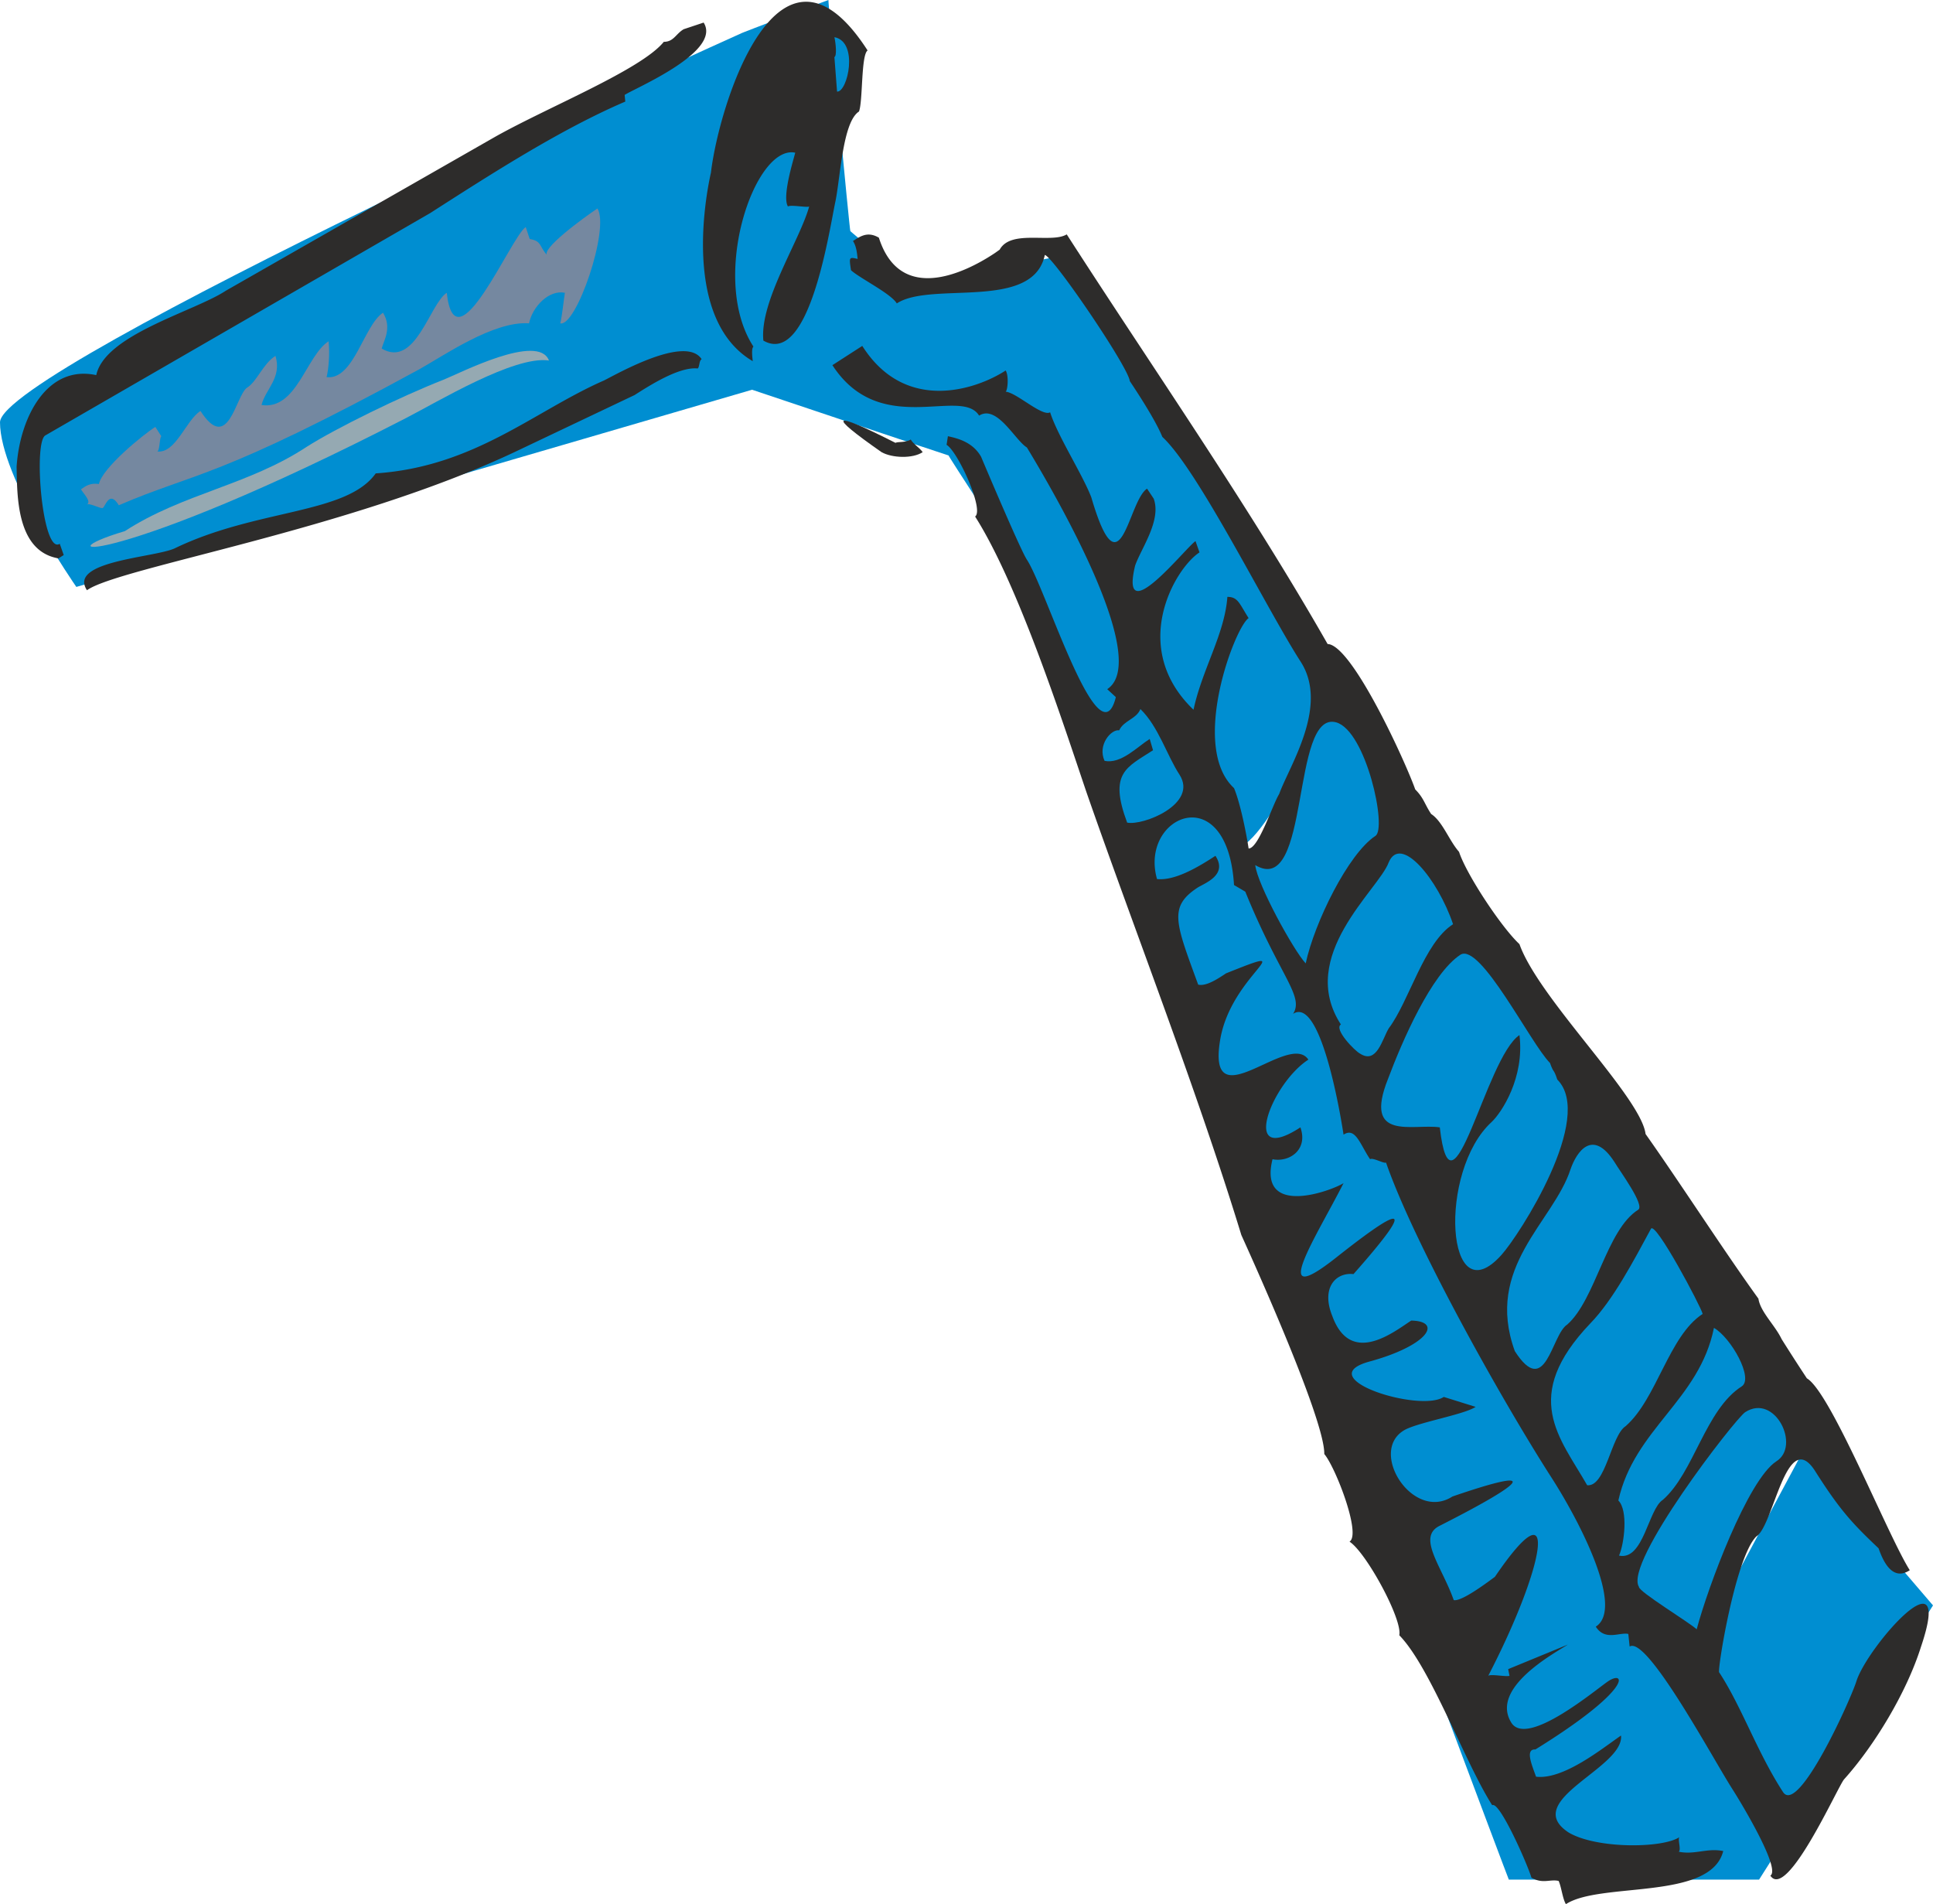 <svg xmlns="http://www.w3.org/2000/svg" width="279.552" height="275.328" viewBox="0 0 209.664 206.496"><path d="m387.134 479.985 14.184 16.56-18.864 29.736H355.31c-.072 0-53.856-143.712-53.784-143.712-.072 0-7.056-10.728-6.984-10.728-.072 0-21.312-7.128-21.312-7.128l-73.296 21.384s-8.28-11.88-8.28-17.856c.072-5.904 80.352-42.192 80.424-42.192-.072 0 9.36-3.6 9.432-3.6-.072 0 2.304 25.056 2.376 25.056-.072 0 7.056 5.904 7.056 5.904l17.64-3.6s27.504 48.384 27.576 48.384c-.072 0-8.352 18.576-11.016 15.912-2.664-2.808 49.608 88.992 49.608 88.992z" style="fill:#008ed1" transform="translate(-191.654 -322.449)"/><path d="M218.438 364.497c-1.224.864-2.016 7.2-5.04 2.52-1.584 1.008-2.664 4.608-4.68 4.392.288-.144.216-1.44.432-1.656l-.648-1.008c-1.368.864-5.76 4.464-6.12 6.192-.936-.144-1.44.216-1.944.576.288.504 1.152 1.296.648 1.656.288-.216 1.512.504 1.728.36.288-.216.72-1.944 1.728-.288 8.352-3.6 10.728-2.808 32.616-14.76 2.592-1.44 8.064-5.256 11.88-4.968.36-1.8 2.16-3.672 3.888-3.312-.144.864-.288 2.448-.504 3.312 1.728.432 5.4-10.296 4.032-12.456-1.512 1.008-6.336 4.536-5.4 5.112-.936-.936-.576-1.584-1.944-1.8l-.432-1.296c-1.584 1.008-7.632 15.552-8.568 7.128-1.872 1.224-3.384 8.208-7.056 6.048.216-.864 1.152-2.232.144-3.888-2.088 1.368-3.168 7.344-6.12 6.984.216-.864.36-2.448.216-3.888-2.448 1.584-3.456 7.488-7.272 6.912.432-1.728 2.232-2.952 1.512-5.328-1.368.864-2.016 2.808-3.096 3.456z" style="fill:#7588a0" transform="translate(-191.654 -322.449)"/><path d="M224.918 370.905c-6.336 4.176-13.392 5.04-19.728 9.144-9.504 2.808-1.296 4.104 30.456-12.24 3.384-1.728 11.808-6.84 15.552-6.264-1.152-3.024-9.648 1.368-11.448 2.088-4.608 1.8-11.664 5.256-14.832 7.272z" style="fill:#95a9b2" transform="translate(-191.654 -322.449)"/><path d="M232.406 373.785c-3.168 4.464-12.888 3.816-21.816 8.136-2.232 1.008-11.592 1.368-9.504 4.536 3.384-2.448 28.512-6.552 46.368-14.976l13.032-6.192c1.584-1.008 4.824-3.096 6.84-2.88.216-.144.144-.864.432-1.008-1.728-2.664-9.144 1.584-10.584 2.304-7.56 3.312-14.04 9.36-24.768 10.08zm-35.856-4.105 41.76-24.12c6.624-4.247 14.112-9.071 21.168-12.095l-.072-.72c1.08-.72 10.584-4.68 8.568-7.848l-2.16.72c-.864.504-1.08 1.368-2.16 1.368-2.448 3.024-12.528 7.056-18.288 10.296l-29.232 16.704c-3.384 2.232-13.104 4.752-14.04 9.144-5.328-1.152-8.28 4.536-8.64 9.936.072 3.024-.072 9.144 4.536 9.936l.576-.36-.432-1.224c-1.872 1.224-2.88-10.872-1.584-11.736zm88.272-35.135c.432-1.08.216-6.12.936-6.624-9.648-14.976-16.128 5.904-16.992 13.248-.792 3.528-2.808 16.128 4.536 20.448-.072-.648-.144-1.368.072-1.584-4.824-7.416.144-21.96 4.536-21.024-.216.864-1.44 4.752-.792 5.832.288-.216 2.088.144 2.304 0-1.008 3.672-5.4 10.296-4.968 14.544 4.896 2.808 7.056-11.376 7.776-14.904.576-2.592.792-8.784 2.592-9.936zm14.76 15.335c-1.512 1.009-10.008 6.48-12.6-1.655-1.224-.72-2.016-.144-2.808.36.36.576.432 1.224.504 1.944-.936-.216-.936-.216-.72 1.224.936.864 4.32 2.52 4.968 3.6 3.744-2.448 14.76.864 16.056-5.256.936.216 9.072 12.168 9.216 13.68.72 1.08 2.808 4.248 3.528 6.048 3.888 3.6 11.232 18.504 14.976 24.336 3.168 4.824-1.224 11.376-2.304 14.4-.72 1.152-2.232 5.904-3.312 5.904-.216-1.44-.864-4.824-1.584-6.552-4.824-4.464.072-17.424 1.584-18.432-1.008-1.584-1.152-2.304-2.304-2.304-.288 4.032-2.736 7.848-3.672 12.24-7.056-6.768-2.016-15.336.648-17.064l-.432-1.224c-1.08.72-8.28 9.864-6.552 2.664.648-1.872 2.88-4.896 2.016-7.272l-.72-1.08c-2.088 1.368-2.88 11.736-6.048.936-.936-2.448-3.672-6.696-4.464-9.216-.864.504-3.672-2.16-4.824-2.232.216-.144.36-1.728 0-2.304-2.952 1.944-10.8 4.824-15.552-2.664l-3.24 2.088c5.184 7.992 13.968 2.304 15.912 5.472 1.944-1.224 3.888 2.664 5.184 3.456 4.32 7.128 13.248 23.256 8.712 26.208l.936.864c-1.8 7.2-7.56-11.736-9.648-14.904-.72-1.08-4.968-11.16-4.968-11.16-.936-1.656-2.664-2.016-3.6-2.232l-.144.936c1.224.72 4.104 7.056 3.096 7.776 4.752 7.488 9.576 22.536 12.096 29.952 5.112 14.688 11.952 32.184 16.776 47.952.216.504 9.072 19.8 9 23.76 1.224 1.44 4.032 8.712 2.736 9.504 1.8 1.152 5.76 8.424 5.4 10.152 3.384 3.456 7.128 13.824 10.08 18.432.792-.504 3.888 6.552 4.248 7.848 1.224.72 2.016.144 2.952.36.288.576.432 1.944.792 2.52 3.744-2.448 15.696-.36 17.064-5.76-1.728-.36-3.096.432-4.824.072.288-.216-.144-1.368.072-1.584-1.8 1.224-9 1.296-12.024-.504-5.256-3.456 6.048-6.984 5.688-10.512-2.088 1.44-6.264 4.824-9.216 4.464-.432-1.224-1.224-3.024-.072-2.952 10.584-6.552 9.792-8.64 7.92-7.416-1.296.864-8.784 7.2-10.512 4.536-2.376-3.744 4.536-7.488 6.12-8.496l-6.48 2.664.144.72c-.288.144-2.016-.216-2.304 0 6.264-12.096 7.776-21.096.72-10.728-.504.36-3.6 2.736-4.464 2.52-1.296-3.672-4.032-6.84-1.512-8.064 9.504-4.824 11.016-6.48 1.368-3.168-4.248 2.736-9.072-4.752-5.328-7.128 1.296-.864 6.552-1.728 7.848-2.592l-3.456-1.08c-2.592 1.728-14.472-2.016-8.136-3.816 6.408-1.728 8.064-4.392 4.608-4.464-1.8 1.152-6.552 5.04-8.568-.504-1.224-3.024.36-4.752 2.304-4.536 7.704-8.712 4.32-6.696-1.872-1.8-7.56 5.976-2.088-2.376.792-8.064-1.368.864-9.288 3.744-7.704-2.592 1.8.36 3.888-1.008 3.024-3.456-6.624 4.32-3.168-4.752.864-7.344-2.088-3.168-11.016 6.768-9.576-2.088 1.152-7.2 9.288-10.728.648-7.272-.864.576-2.16 1.44-3.024 1.224-2.448-6.696-3.24-8.424-.072-10.512.792-.504 3.312-1.368 1.944-3.456-1.656 1.08-4.32 2.736-6.336 2.52-1.944-6.84 7.632-11.016 8.352.648l1.224.72c3.744 9.216 6.408 11.304 5.184 13.248 3.24-2.088 5.472 13.104 5.472 13.104 1.296-.864 1.8 1.08 2.88 2.664.288-.216 1.512.504 1.728.36 3.024 8.712 12.312 25.344 17.784 33.912 3.096 4.752 8.136 14.4 4.968 16.416 1.008 1.584 2.592.576 3.528.792l.144 1.368c1.872-1.224 9.072 12.24 11.16 15.48 1.008 1.584 5.256 8.64 4.104 9.36 1.8 2.736 7.272-9.576 7.992-10.44 3.24-3.6 6.768-9.36 8.352-14.4 3.6-10.656-5.688-.144-6.984 3.672-.576 1.944-6.336 14.688-7.992 12.096-2.808-4.32-4.464-9.216-6.912-12.96-.288.144 1.728-12.528 4.032-14.76 1.872-1.152 3.24-11.88 6.336-7.128 2.736 4.32 4.104 5.76 6.912 8.424.504 1.44 1.512 3.6 3.384 2.376-2.376-3.744-8.568-19.296-11.16-20.808a218.281 218.281 0 0 1-2.736-4.248c-.72-1.512-2.304-2.952-2.52-4.392-3.744-5.184-8.568-12.672-12.24-17.856-.504-4.032-11.592-14.688-13.68-20.592-1.944-1.8-5.76-7.56-6.552-10.008-1.08-1.224-1.8-3.312-3.024-4.104-.72-1.08-.792-1.728-1.728-2.664-1.008-2.88-6.84-15.696-9.504-15.768-8.496-14.904-19.08-30.096-28.296-44.424-1.656 1.008-6.048-.576-7.272 1.656z" style="fill:#2d2c2b" transform="translate(-191.654 -322.449)"/><path d="M288.782 370.473c-6.984-3.528-7.488-3.168-1.512 1.008 1.152.648 3.384.72 4.464 0-.36-.504-1.008-.864-1.296-1.368-.576.36-1.44.216-1.656.36z" style="fill:#2d2c2b" transform="translate(-191.654 -322.449)"/><path d="M340.838 413.097c-2.952 1.944-6.624 9.432-7.56 13.824-1.296-1.368-5.256-8.568-5.472-10.656 6.048 3.6 3.816-16.848 8.784-15.48 3.24.936 5.544 11.52 4.248 12.312zm8.424 9.576c-3.168 2.016-4.752 8.352-6.984 11.304-.72 1.224-1.296 3.888-3.096 2.736-.576-.288-2.88-2.664-2.088-3.168-4.824-7.416 4.104-14.616 5.184-17.568 1.296-3.096 5.328 1.8 6.984 6.696zm10.512 15.047c.432 1.225.36.505.792 1.8 4.104 4.105-4.104 16.849-6.048 19.009-6.048 6.768-6.912-9.072-1.08-14.4 1.08-1.008 3.6-4.824 3.024-9.432-3.672 2.448-7.344 21.312-8.64 10.008-2.88-.432-8.352 1.584-5.616-5.256 1.512-4.032 4.68-11.376 7.848-13.464 2.16-1.368 7.632 9.648 9.72 11.736zm9.576 15.913c-3.456 2.16-4.608 9.72-7.704 12.456-1.728 1.08-2.304 8.136-5.688 2.88-3.312-9.144 4.176-13.968 6.048-19.728.648-1.872 2.376-4.464 4.752-.792.648 1.08 3.312 4.68 2.592 5.184zm6.984 11.304c-3.672 2.376-4.968 9.216-8.352 12.168-1.584 1.008-2.16 6.624-4.176 6.408-2.952-5.184-7.272-9.576.36-17.568 2.448-2.52 4.68-6.768 6.552-10.224.432-1.008 5.472 8.496 5.616 9.216zm4.248 7.848c-3.96 2.52-5.184 9.36-8.568 12.312-1.584 1.008-2.088 6.624-4.752 6.048.576-1.296 1.008-4.896-.072-5.976 1.728-7.776 8.784-10.872 10.368-18.72 1.872 1.08 4.32 5.472 3.024 6.336zm3.744 8.135c-3.096 2.017-7.416 13.609-8.64 18.217-.864-.792-6.336-4.104-6.264-4.608-1.656-2.592 10.368-18.144 11.52-18.936 3.24-2.088 6.048 3.672 3.384 5.328zm-64.728-74.447c2.016 3.168-3.96 5.544-5.688 5.184-2.016-5.4-.072-5.976 2.808-7.848l-.36-1.224c-1.368.864-3.096 2.736-4.896 2.376-.792-1.728.72-3.456 1.584-3.312.504-1.08 1.872-1.224 2.304-2.304 1.944 1.872 2.88 5.04 4.248 7.128zm-37.44-77.833c.288-.143.144-1.511 0-2.16 2.664.505 1.44 5.977.288 5.905z" style="fill:#008ed1" transform="translate(-191.654 -322.449)"/></svg>

